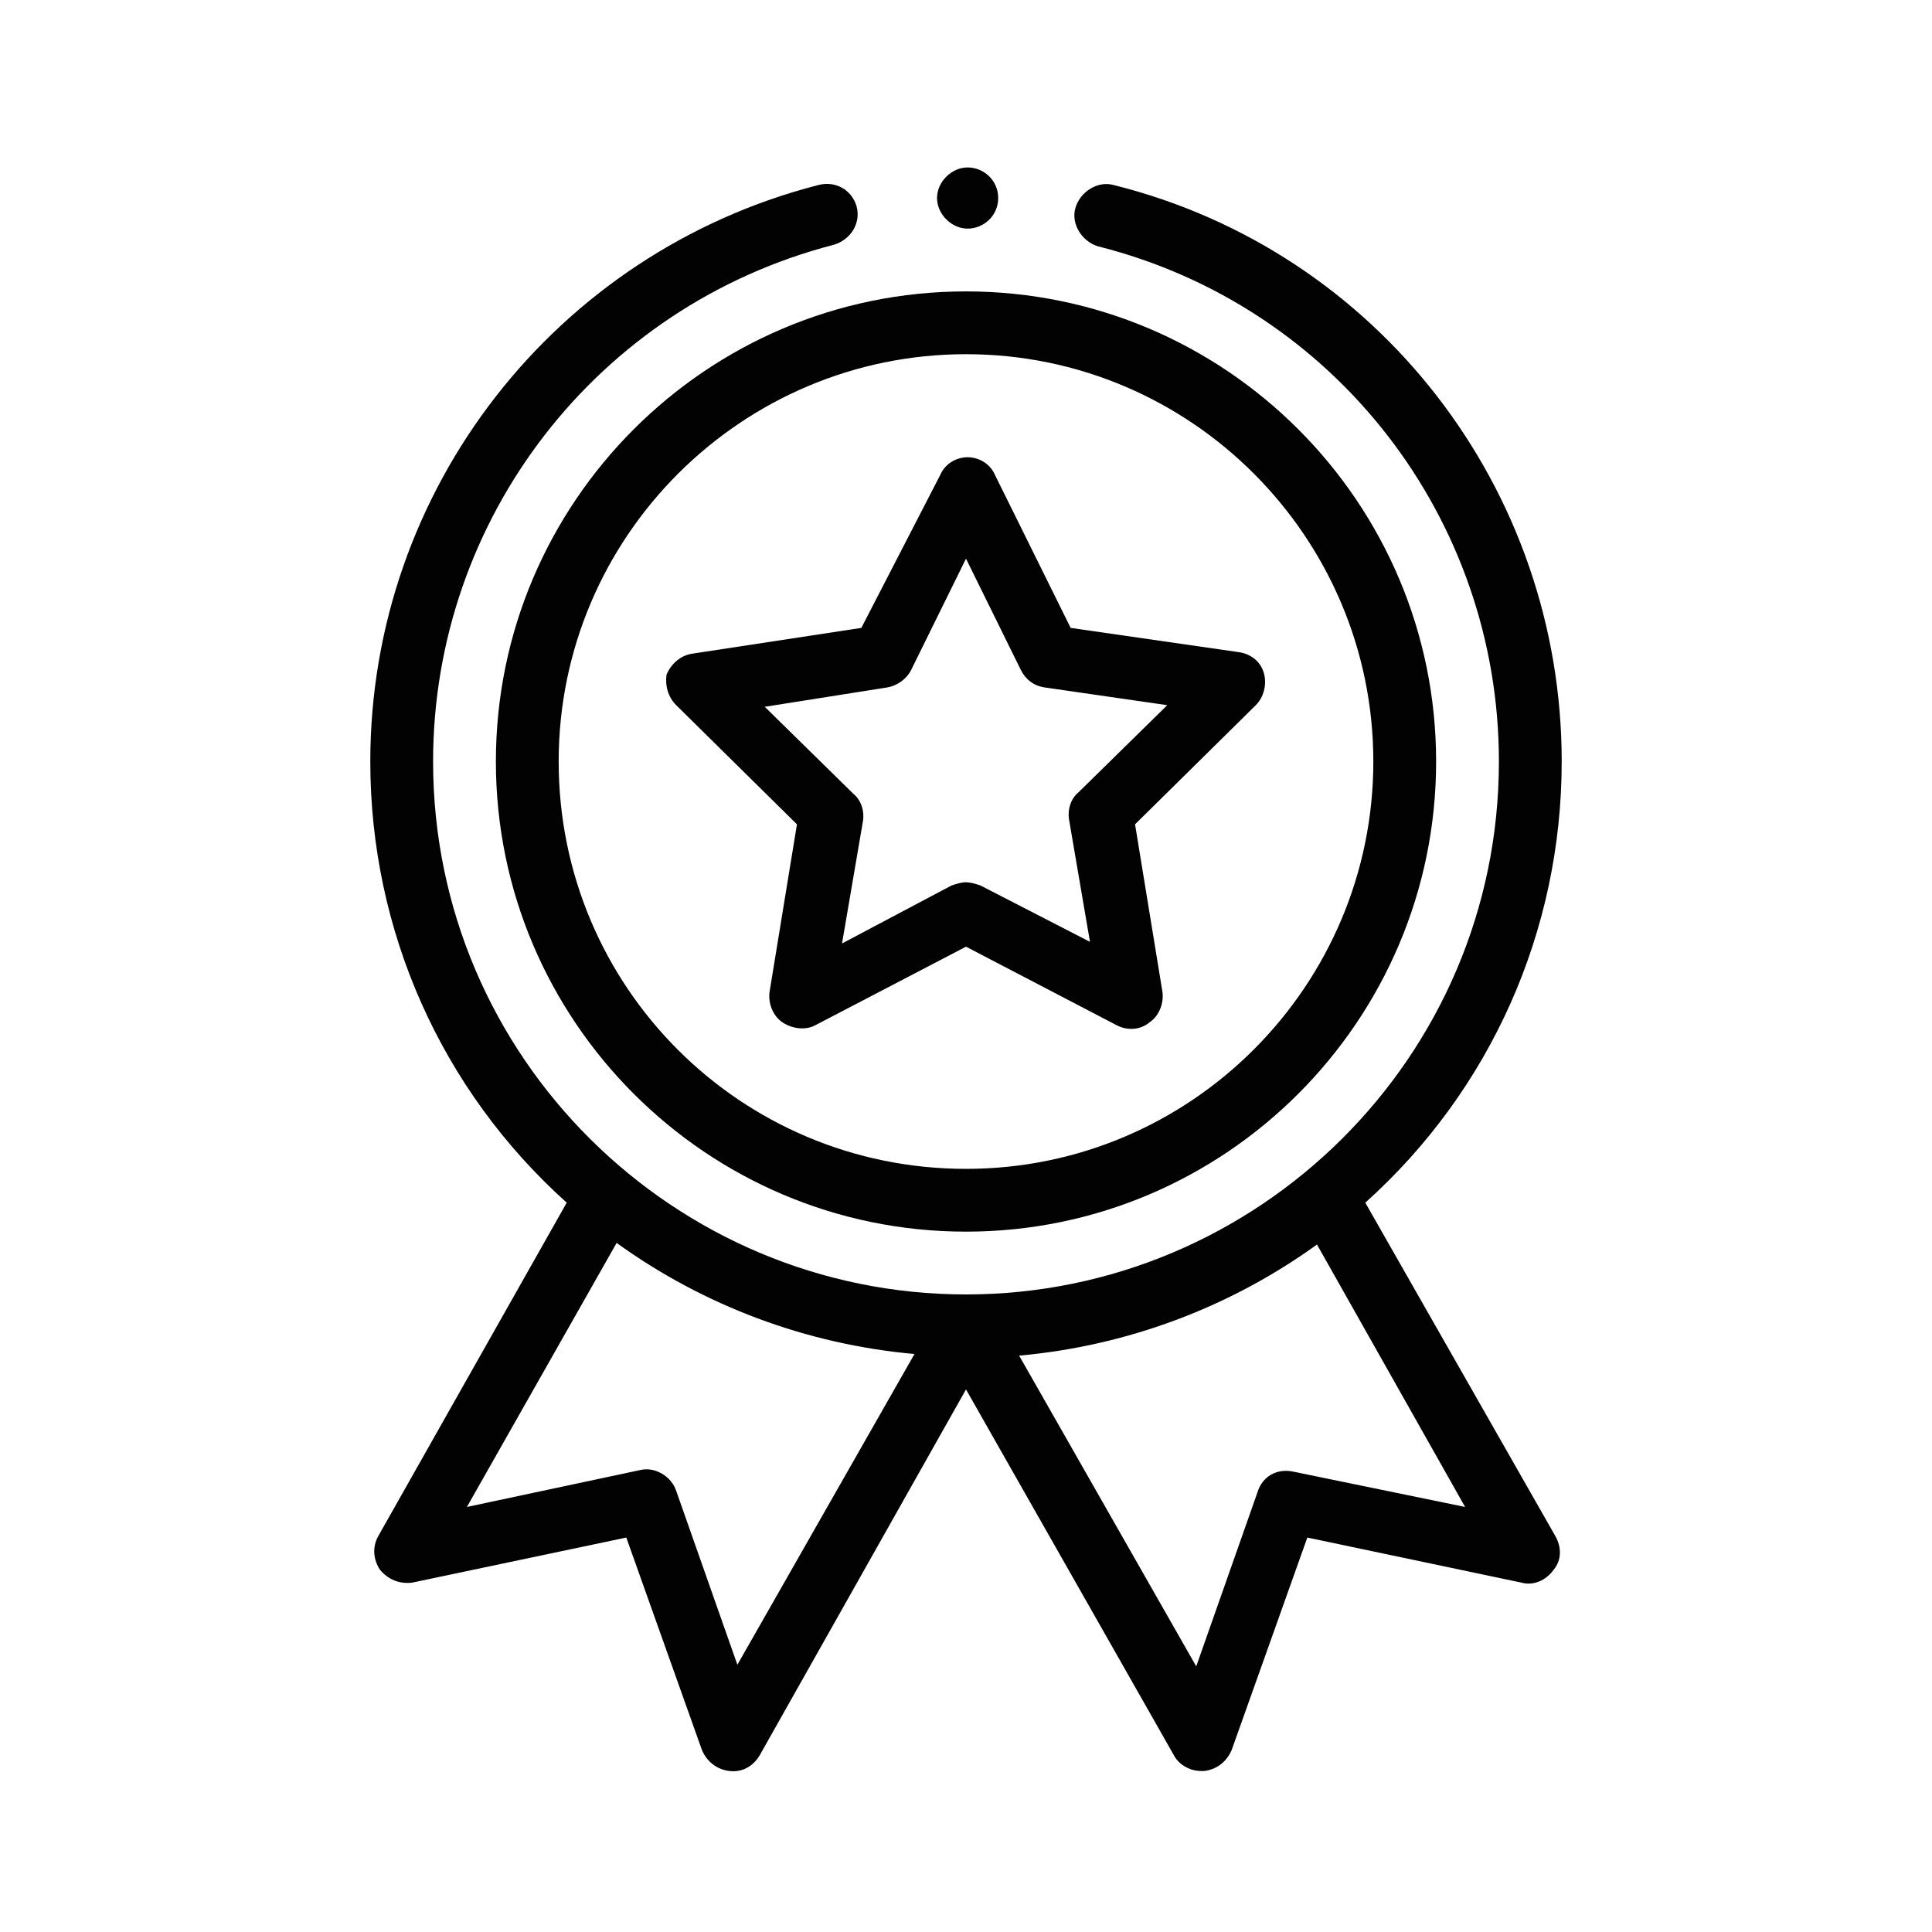 <?xml version="1.0" encoding="utf-8"?>
<!-- Generator: Adobe Illustrator 24.1.2, SVG Export Plug-In . SVG Version: 6.00 Build 0)  -->
<svg version="1.1" id="Ebene_1" xmlns="http://www.w3.org/2000/svg" xmlns:xlink="http://www.w3.org/1999/xlink" x="0px" y="0px"
	 viewBox="0 0 120 120" style="enable-background:new 0 0 120 120;" xml:space="preserve">
<style type="text/css">
	.st0{fill:#020202;}
</style>
<g>
	<path class="st0" d="M30.8,47.3c0,16.1,13.1,29.2,29.2,29.2s29.2-13.1,29.2-29.2S76.1,18.1,60,18.1S30.8,31.2,30.8,47.3z M60,22
		c14,0,25.3,11.4,25.3,25.3S74,72.6,60,72.6S34.7,61.3,34.7,47.3S46.1,22,60,22z"/>
	<path class="st0" d="M42,43.8l7.5,7.4l-1.7,10.4c-0.1,0.7,0.2,1.5,0.8,1.9c0.6,0.4,1.4,0.5,2,0.2l9.4-4.9l9.4,4.9
		c0.6,0.3,1.4,0.3,2-0.2c0.6-0.4,0.9-1.2,0.8-1.9l-1.7-10.4l7.5-7.4c0.5-0.5,0.7-1.3,0.5-2c-0.2-0.7-0.8-1.2-1.6-1.3L66.5,39
		l-4.7-9.5c-0.3-0.7-1-1.1-1.7-1.1c-0.7,0-1.4,0.4-1.7,1.1L53.5,39l-10.5,1.6c-0.7,0.1-1.3,0.6-1.6,1.3C41.3,42.6,41.5,43.3,42,43.8
		z M55.1,42.7c0.6-0.1,1.2-0.5,1.5-1.1l3.4-6.9l3.4,6.9c0.3,0.6,0.8,1,1.5,1.1l7.6,1.1L67,49.2c-0.5,0.4-0.7,1.1-0.6,1.7l1.3,7.6
		L60.9,55c-0.3-0.1-0.6-0.2-0.9-0.2s-0.6,0.1-0.9,0.2l-6.8,3.6l1.3-7.6c0.1-0.6-0.1-1.3-0.6-1.7l-5.5-5.4L55.1,42.7z"/>
	<path class="st0" d="M62,12.3c0,1.1-0.9,1.9-1.9,1.9s-1.9-0.9-1.9-1.9s0.9-1.9,1.9-1.9S62,11.2,62,12.3z"/>
	<path class="st0" d="M50.8,11.5C34.5,15.7,23,30.4,23,47.3c0,10.5,4.4,20.4,12.2,27.4L23.5,95.4c-0.4,0.7-0.3,1.5,0.1,2.1
		c0.5,0.6,1.2,0.9,2,0.8l13.3-2.8l4.7,13.2c0.3,0.7,0.9,1.2,1.7,1.3c0.8,0.1,1.5-0.3,1.9-1L60,86.3L72.9,109c0.3,0.6,1,1,1.7,1
		c0.1,0,0.1,0,0.2,0c0.8-0.1,1.4-0.6,1.7-1.3l4.7-13.2l13.3,2.8c0.7,0.2,1.5-0.1,2-0.8c0.5-0.6,0.5-1.4,0.1-2.1L84.8,74.7
		c7.8-7,12.2-16.9,12.2-27.4c0-16.9-11.4-31.7-27.8-35.8c-1-0.3-2.1,0.4-2.4,1.4s0.4,2.1,1.4,2.4C82.9,19,93.1,32.2,93.1,47.3
		c0,18.4-15,33.1-33.1,33.1c-18.1,0-33.1-14.7-33.1-33.1c0-15.1,10.2-28.3,24.9-32.1c1-0.3,1.7-1.3,1.4-2.4
		C52.9,11.8,51.9,11.2,50.8,11.5z M45.8,103.4L42,92.6c-0.3-0.9-1.3-1.5-2.2-1.3L29,93.6l9.3-16.4c5.4,3.9,11.8,6.3,18.5,6.9
		L45.8,103.4z M80.3,91.4c-1-0.2-1.9,0.3-2.2,1.3l-3.8,10.8L63.3,84.2c6.7-0.6,13.1-3,18.5-6.9L91,93.6L80.3,91.4z"/>
</g>
</svg>
